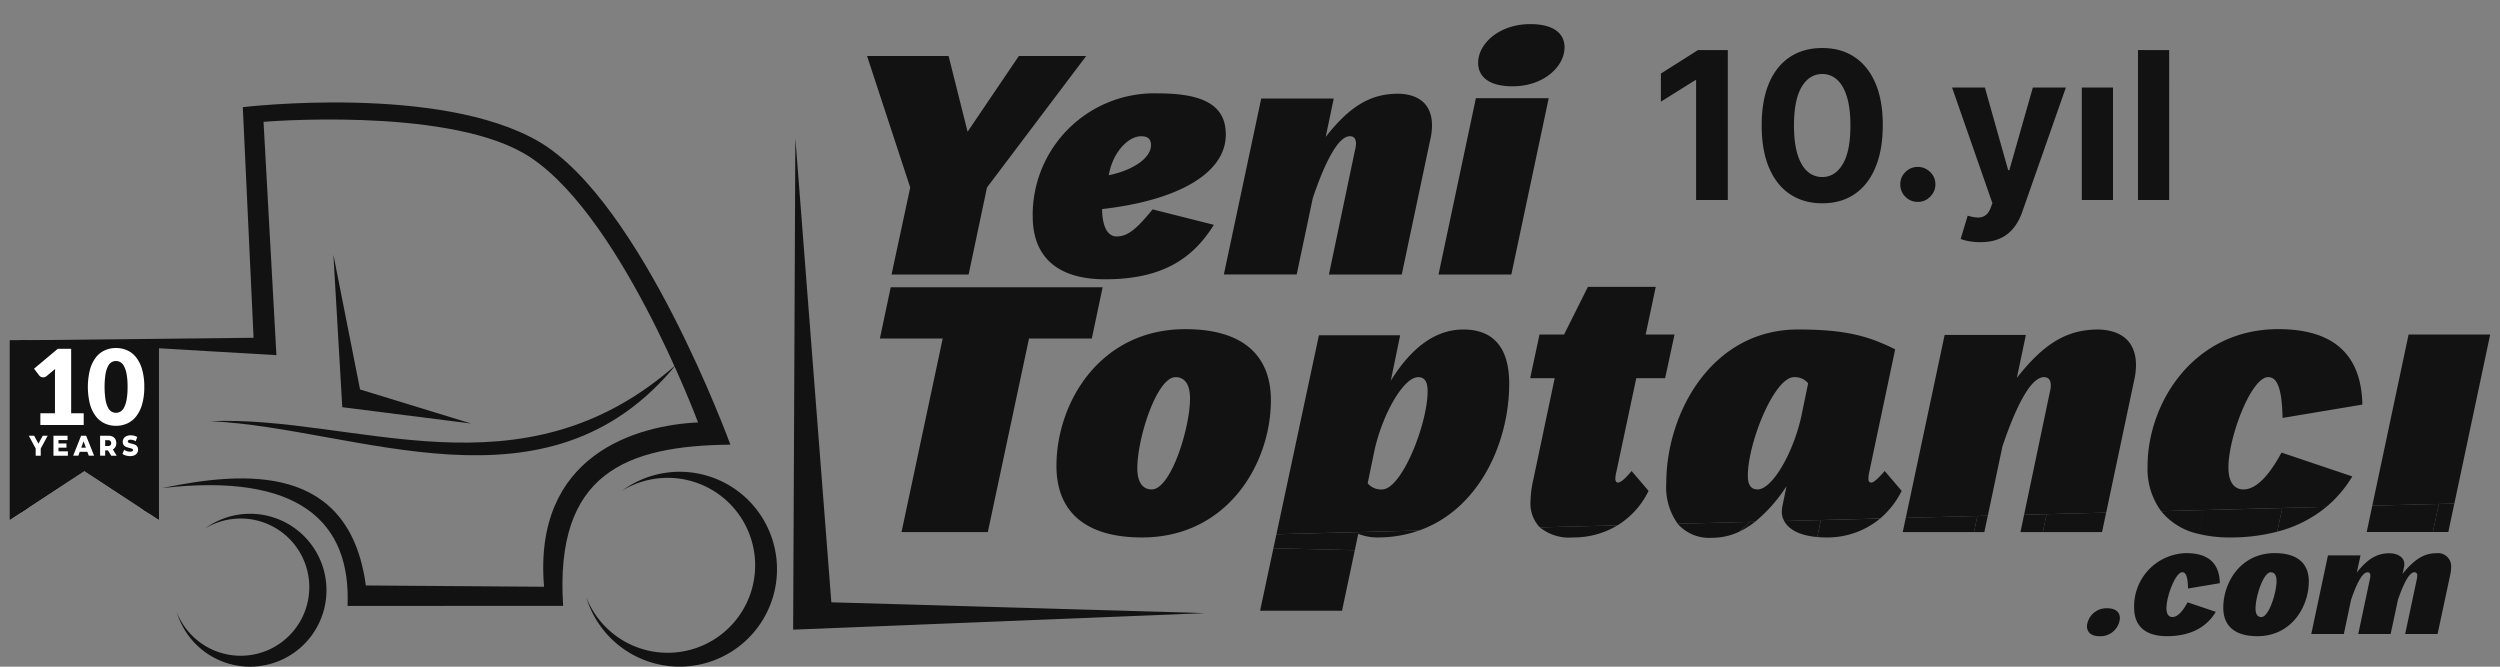 <svg xmlns="http://www.w3.org/2000/svg" width="150" height="40" fill="none"><rect width="100%" height="100%" fill="#808080" stroke="none"/><path fill="#121212" d="M40.772 28.306a5.85 5.85 0 0 0-3.446 1.134 5.248 5.248 0 1 1-2.152 6.39 5.846 5.846 0 1 0 5.598-7.524zM15 30.826a4.586 4.586 0 0 0-2.704.888 4.117 4.117 0 1 1-1.689 5.015A4.587 4.587 0 1 0 15 30.826z"/><path fill="#121212" d="M9.75 29.281c4.976-1.03 11.214-1.476 12.201 5.847l10.692.077c-.67-7.958 5.594-9.689 9.24-9.86 0 0-4.836-12.987-10.527-16.188C26.482 6.415 15.812 7.31 15.812 7.31l.773 13.999-15.291-.892 13.92-.151-.646-13.837S26.39 5.02 32.338 8.5c6.18 3.617 11.485 18.179 11.485 18.179-6.259.063-10.552 1.71-10.035 9.671l-12.936.007c.218-5.014-2.864-8.019-11.1-7.075H9.75z"/><path fill="#121212" d="m21.603 23.368 6.664 2.044-7.73-.98-.534-9.152 1.6 8.088z"/><path fill="#121212" d="M12.627 25.272c8.704-.374 18.614 4.835 27.936-3.388-7.73 9.45-19.151 3.785-27.936 3.388zM.59 31.18V20.423h8.94V31.18l-4.47-2.93-4.47 2.93z"/><path fill="#121212" d="M.672 20.505H9.45v10.521L5.105 28.18l-.044-.03-.045.03-4.343 2.846v-10.52m-.082-.083v10.756l4.47-2.93 4.47 2.93V20.423H.591z"/><path fill="#121212" d="M1.182 20.423v10.369l.32-.21V20.424h-.32zm7.663 0h-.192v10.183l.32.21V20.424h-.128z"/><path fill="#121212" d="M8.636 20.423h-.181v10.05l.302.198V20.424h-.12zm-7.238 0V30.65l.303-.199V20.423h-.303z"/><path fill="#121212" d="M8.56 30.544v-10.12h.312v10.323l-.311-.203zM1.595 20.423v10.098l-.313.206V20.425l.313-.002z"/><path fill="#fff" d="M2.422 24.797h.876v-2.305c0-.113.003-.23.01-.354l-.516.43a.309.309 0 0 1-.439-.039l-.31-.407 1.424-1.194h.803v3.869h.752v.701h-2.6v-.701zm6.235-1.584c.007.35-.037.7-.128 1.038a2.13 2.13 0 0 1-.356.727 1.432 1.432 0 0 1-.54.43 1.621 1.621 0 0 1-.675.141 1.597 1.597 0 0 1-.672-.141 1.426 1.426 0 0 1-.535-.43 2.133 2.133 0 0 1-.353-.727 4.312 4.312 0 0 1 0-2.075c.07-.263.19-.51.353-.727.14-.184.324-.331.535-.428.211-.094.44-.142.672-.14a1.64 1.64 0 0 1 .676.14c.212.096.397.243.539.428.164.217.285.464.356.727.091.338.135.687.128 1.037zm-1.003 0c.005-.26-.015-.52-.06-.776a1.59 1.59 0 0 0-.158-.475.573.573 0 0 0-.224-.237.553.553 0 0 0-.254-.064.544.544 0 0 0-.253.064.56.56 0 0 0-.219.237c-.076.15-.128.31-.154.475a5.246 5.246 0 0 0 0 1.553c.026.166.079.326.154.476a.555.555 0 0 0 .22.238.54.54 0 0 0 .252.065.55.55 0 0 0 .254-.065.571.571 0 0 0 .224-.238c.077-.15.13-.31.158-.476a4.12 4.12 0 0 0 .06-.777zm-5.21 3.699v.43H2.14v-.435l-.412-.763h.321l.258.475.257-.475h.296l-.416.768zm1.629.168v.262h-.866v-1.199h.846v.262h-.544v.202h.479v.253h-.479v.22h.564zm1.168.029h-.456l-.084.232h-.31l.476-1.198h.3l.479 1.198h-.318l-.087-.232zm-.089-.25-.138-.384-.139.384h.277zm1.326.164H6.31v.319h-.304v-1.198H6.5a.562.562 0 0 1 .254.051c.07.034.127.088.166.155a.5.5 0 0 1 .004.464.386.386 0 0 1-.154.151l.232.377h-.326l-.198-.319zm.145-.566a.196.196 0 0 0-.142-.046h-.17v.35h.17a.197.197 0 0 0 .142-.045.169.169 0 0 0 .048-.129.174.174 0 0 0-.048-.13zm.927.873a.6.6 0 0 1-.201-.096l.1-.25a.611.611 0 0 0 .356.118c.117 0 .175-.033.175-.098a.08.08 0 0 0-.052-.076.845.845 0 0 0-.16-.052 1.371 1.371 0 0 1-.204-.063.339.339 0 0 1-.14-.107.31.31 0 0 1-.058-.198.36.36 0 0 1 .215-.337.605.605 0 0 1 .262-.052c.071 0 .141.009.21.026a.62.62 0 0 1 .182.078l-.095.252a.579.579 0 0 0-.298-.093.23.23 0 0 0-.133.03.092.092 0 0 0-.041.079.076.076 0 0 0 .051.071.8.8 0 0 0 .159.052c.07.015.139.037.206.063a.304.304 0 0 1 .2.304.364.364 0 0 1-.052.194.376.376 0 0 1-.162.14.594.594 0 0 1-.262.052.906.906 0 0 1-.259-.037z"/><path fill="#121212" d="M125.216 37.56a1.175 1.175 0 0 1 1.218-1.064c.492 0 .76.225.76.605a1.17 1.17 0 0 1-1.218 1.072c-.492-.001-.76-.225-.76-.614zm2.833-1.09a3.19 3.19 0 0 1 1.905-3.012c.386-.17.801-.262 1.223-.27 1.261 0 1.987.552 2.013 1.803l-1.907.32c-.017-.691-.121-.977-.346-.977-.405 0-.95 1.435-.95 2.16 0 .38.155.528.361.528.294 0 .605-.32.907-.882l1.694.57c-.493.821-1.383 1.46-2.929 1.46-1.331.002-1.971-.637-1.971-1.7zm5.348-.008c0-1.52 1.046-3.275 3.084-3.275 1.383 0 2.048.631 2.048 1.701 0 1.512-1.037 3.283-3.084 3.283-1.382.002-2.048-.638-2.048-1.71zm3.196-1.616c0-.328-.121-.51-.346-.51-.449 0-.915 1.46-.915 2.178 0 .328.121.51.345.51.459 0 .917-1.47.917-2.178h-.001zm2.083 3.197 1.002-4.718h1.954l-.224 1.028c.656-.838 1.237-1.157 1.952-1.157.467 0 .899.224.899.64a.672.672 0 0 1-.018.189l-.086.406c.717-.89 1.313-1.237 2.013-1.237a.79.79 0 0 1 .899.856 2.308 2.308 0 0 1-.044.397l-.769 3.594h-1.944l.708-3.335a1.51 1.51 0 0 0 .018-.164c0-.147-.06-.206-.173-.206-.328 0-.682.769-.985 1.649l-.44 2.056h-1.944l.708-3.335a.607.607 0 0 0 .017-.164c0-.147-.06-.206-.163-.206-.337 0-.692.769-.994 1.659l-.432 2.047h-1.954zm-14.803-7.083-.034-.012h.042l-.008.011zM65.508 20.312l.65-3.077H53.443l-.65 3.077h3.769l-2.47 11.61h5.178l2.47-11.61h3.768zm-2.121 7.646c0 2.685 1.668 4.289 5.133 4.289 5.134 0 7.734-4.44 7.734-8.231 0-2.686-1.669-4.267-5.134-4.267-5.115-.001-7.733 4.397-7.733 8.209zm7.147-5.329c.564 0 .867.455.867 1.278 0 1.776-1.148 5.458-2.296 5.458-.563 0-.866-.454-.866-1.277 0-1.798 1.168-5.459 2.295-5.459zm14.602 9.204c3.63-1.277 5.416-5.297 5.416-8.813 0-2.014-.825-3.25-2.752-3.25-1.494 0-2.989.867-4.353 3.076l.563-2.731h-4.874l-2.55 11.939 8.476-.221h.074zm-2.21-2.467a1.045 1.045 0 0 1-.866-.368l.412-1.993c.477-2.144 1.734-4.376 2.621-4.376.39 0 .564.282.564.845-.001 1.97-1.56 5.892-2.73 5.892zm15.987.086-1.017-1.191c-.413.498-.67.694-.825.694-.087 0-.152-.087-.152-.24.008-.138.03-.276.065-.411l1.192-5.61h1.732l.563-2.622h-1.732l.606-2.86h-4.071l-1.43 2.86h-1.473l-.562 2.621h1.472l-1.278 6.065a6.475 6.475 0 0 0-.173 1.322 2.06 2.06 0 0 0 .561 1.562l4.657-.12a4.933 4.933 0 0 0 1.865-2.07zm6.393 1.854a9.197 9.197 0 0 0 1.884-2.136l-.217 1.062a2.47 2.47 0 0 0-.065.476c.001.194.051.383.144.553l2.203-.058 3.553-.093a5.15 5.15 0 0 0 1.292-1.658l-1.018-1.192c-.413.477-.67.694-.802.694-.131 0-.173-.087-.173-.217a1.596 1.596 0 0 1 .043-.39l1.56-7.386c-1.602-.802-2.989-1.192-5.827-1.192-5.177 0-7.907 5.004-7.907 9.228a3.753 3.753 0 0 0 .688 2.43l4.316-.113.326-.008zm2.339-8.677a1.027 1.027 0 0 1 .844.368l-.412 1.993c-.477 2.164-1.733 4.375-2.622 4.375-.389 0-.585-.257-.585-.824.002-1.97 1.583-5.912 2.775-5.912zm11.624 8.313.876-4.154c.758-2.253 1.668-4.159 2.491-4.159.258 0 .412.152.412.498a1.92 1.92 0 0 1-.065.433l-1.537 7.325 1.35-.035 3.575-.093 1.659-7.847c.082-.326.125-.66.13-.996 0-1.343-.78-2.101-2.253-2.144-1.841 0-3.228.78-4.896 2.903l.542-2.577h-4.874l-2.332 10.977 4.296-.112.626-.019zm17.668-.462 2.649-.069a7.228 7.228 0 0 0 1.551-1.826l-4.246-1.43c-.759 1.408-1.538 2.21-2.275 2.21-.52 0-.91-.368-.91-1.322 0-1.819 1.366-5.415 2.383-5.415.563 0 .825.715.866 2.448l4.788-.801c-.065-3.144-1.885-4.527-5.047-4.527-5.069 0-7.842 4.418-7.842 8.23a4.27 4.27 0 0 0 .815 2.692l2.525-.066 4.743-.123zm10.325-.268 2.149-10.139h-4.896l-2.177 10.267 3.992-.103.932-.025zm-71.657 6.432h4.917l.766-3.63-4.883-.12-.8 3.75z"/><path fill="#121212" d="M82.644 32.247a7.474 7.474 0 0 0 2.43-.392l-.013-.02-8.476.221-.18.839 4.883.118.207-.983c.365.145.756.219 1.15.217zm11.743 0a5.104 5.104 0 0 0 2.662-.725l-4.657.121a2.79 2.79 0 0 0 1.995.604zm9.972-.349c.338-.161.655-.36.947-.593l-.326.008a11.78 11.78 0 0 1-.621.585zm2.692-.637c.244.45.832.864 1.986.962l.216-1.02-2.202.058z"/><path fill="#121212" d="M102.727 32.268c.564 0 1.122-.126 1.632-.369.213-.188.42-.383.618-.585l-4.316.113a2.527 2.527 0 0 0 2.066.841zm6.31-.045c.168.014.343.024.535.024a4.954 4.954 0 0 0 3.235-1.134l-3.553.093-.217 1.017zm9.402-.301h.622l.206-.98-.625.017-.203.963zm3.006-1.036-.217 1.036h1.342l.225-1.071-1.35.035z"/><path fill="#121212" d="m118.439 31.922.203-.963-4.296.112-.181.851h4.274zm4.13 0h3.553l.247-1.165-3.575.094-.225 1.071zm9.628-1.317-.301 1.424a7.719 7.719 0 0 0 1.898.218c.958.008 1.914-.108 2.842-.346l.301-1.42-4.74.124zm-.302 1.424.301-1.424-2.525.066a3.95 3.95 0 0 0 2.224 1.358z"/><path fill="#121212" d="M136.635 31.899a7.5 7.5 0 0 0 2.95-1.489l-2.649.069-.301 1.42zm9.337.023h.927l.361-1.71-.931.024-.357 1.686z"/><path fill="#121212" d="m145.973 31.922.358-1.686-3.993.103-.335 1.582 3.97.001zM49.88 36.138l22.419.649-24.71.992.132-29.485 2.16 27.844z"/><path fill="#121212" d="m53.492 16.47 1.122-5.221-2.591-7.89h4.892l1.14 4.545 3.076-4.544h4.041l-5.953 7.889-1.103 5.221h-4.624zm8.47-3.48a7.298 7.298 0 0 1 7.544-7.387c3.036 0 4.042.927 4.042 2.473 0 2.36-2.959 3.965-7.425 4.468.019 1.121.367 1.643.87 1.643.676 0 1.199-.445 2.164-1.624l3.674.927c-1.237 1.992-3.056 3.268-6.517 3.268-2.94.002-4.351-1.41-4.351-3.768zm7.097-4.274c0-.387-.193-.541-.6-.541-.753 0-1.7.948-1.933 2.34 1.567-.33 2.533-1.083 2.533-1.799zm4.371 7.754 2.243-10.558h4.351l-.483 2.301c1.489-1.895 2.727-2.591 4.37-2.591 1.316.038 2.01.715 2.01 1.914-.004.3-.043.599-.116.89l-1.7 8.044h-4.37L81.3 9.006a1.69 1.69 0 0 0 .059-.387c0-.31-.135-.445-.367-.445-.735 0-1.546 1.701-2.224 3.711l-.967 4.583-4.371.002zm12.88 0 2.242-10.577h4.37L90.68 16.47h-4.37zm2.379-12.705c0-1.14 1.257-2.319 3.133-2.319 1.334 0 2.05.522 2.05 1.392 0 1.16-1.257 2.34-3.114 2.34-1.355-.001-2.069-.523-2.069-1.413zm14.979-.761V12h-1.902V4.81h-.052l-2.06 1.29V4.414l2.226-1.41h1.788zm5.665 9.194c-.755-.003-1.405-.19-1.95-.558-.542-.37-.959-.904-1.252-1.603-.29-.7-.433-1.542-.43-2.526 0-.981.145-1.817.435-2.508.292-.691.71-1.217 1.251-1.577.545-.363 1.194-.545 1.946-.545.753 0 1.4.182 1.942.545.544.363.963.89 1.256 1.581.293.688.438 1.523.435 2.504 0 .987-.147 1.83-.44 2.53-.289.7-.705 1.234-1.247 1.603-.542.37-1.19.554-1.946.554zm0-1.577c.516 0 .927-.26 1.234-.778.308-.518.46-1.295.457-2.332 0-.682-.07-1.25-.211-1.704-.137-.454-.333-.795-.588-1.024a1.284 1.284 0 0 0-.892-.342c-.512 0-.922.256-1.23.768-.307.513-.462 1.28-.465 2.302 0 .691.069 1.268.206 1.73.141.46.338.806.593 1.037a1.3 1.3 0 0 0 .896.343zm5.738 1.493c-.29 0-.539-.102-.747-.307a1.025 1.025 0 0 1-.307-.747c0-.287.102-.533.307-.738.208-.205.457-.307.747-.307.281 0 .527.102.738.307.21.205.316.451.316.738 0 .193-.05.37-.149.531a1.134 1.134 0 0 1-.383.383 1.01 1.01 0 0 1-.522.14zm3.745 2.416c-.237 0-.459-.019-.667-.057a2.435 2.435 0 0 1-.51-.136l.422-1.397c.219.067.417.104.593.11a.755.755 0 0 0 .461-.123c.132-.088.239-.237.321-.448l.109-.286-2.42-6.94h1.968l1.397 4.955h.07l1.41-4.955h1.981l-2.622 7.476c-.126.363-.297.68-.514.949a2.11 2.11 0 0 1-.813.628c-.328.15-.723.224-1.186.224zm6.093-2.53V5.253h1.871V12h-1.871zm5.241-8.996V12h-1.871V3.004h1.871z"/></svg>